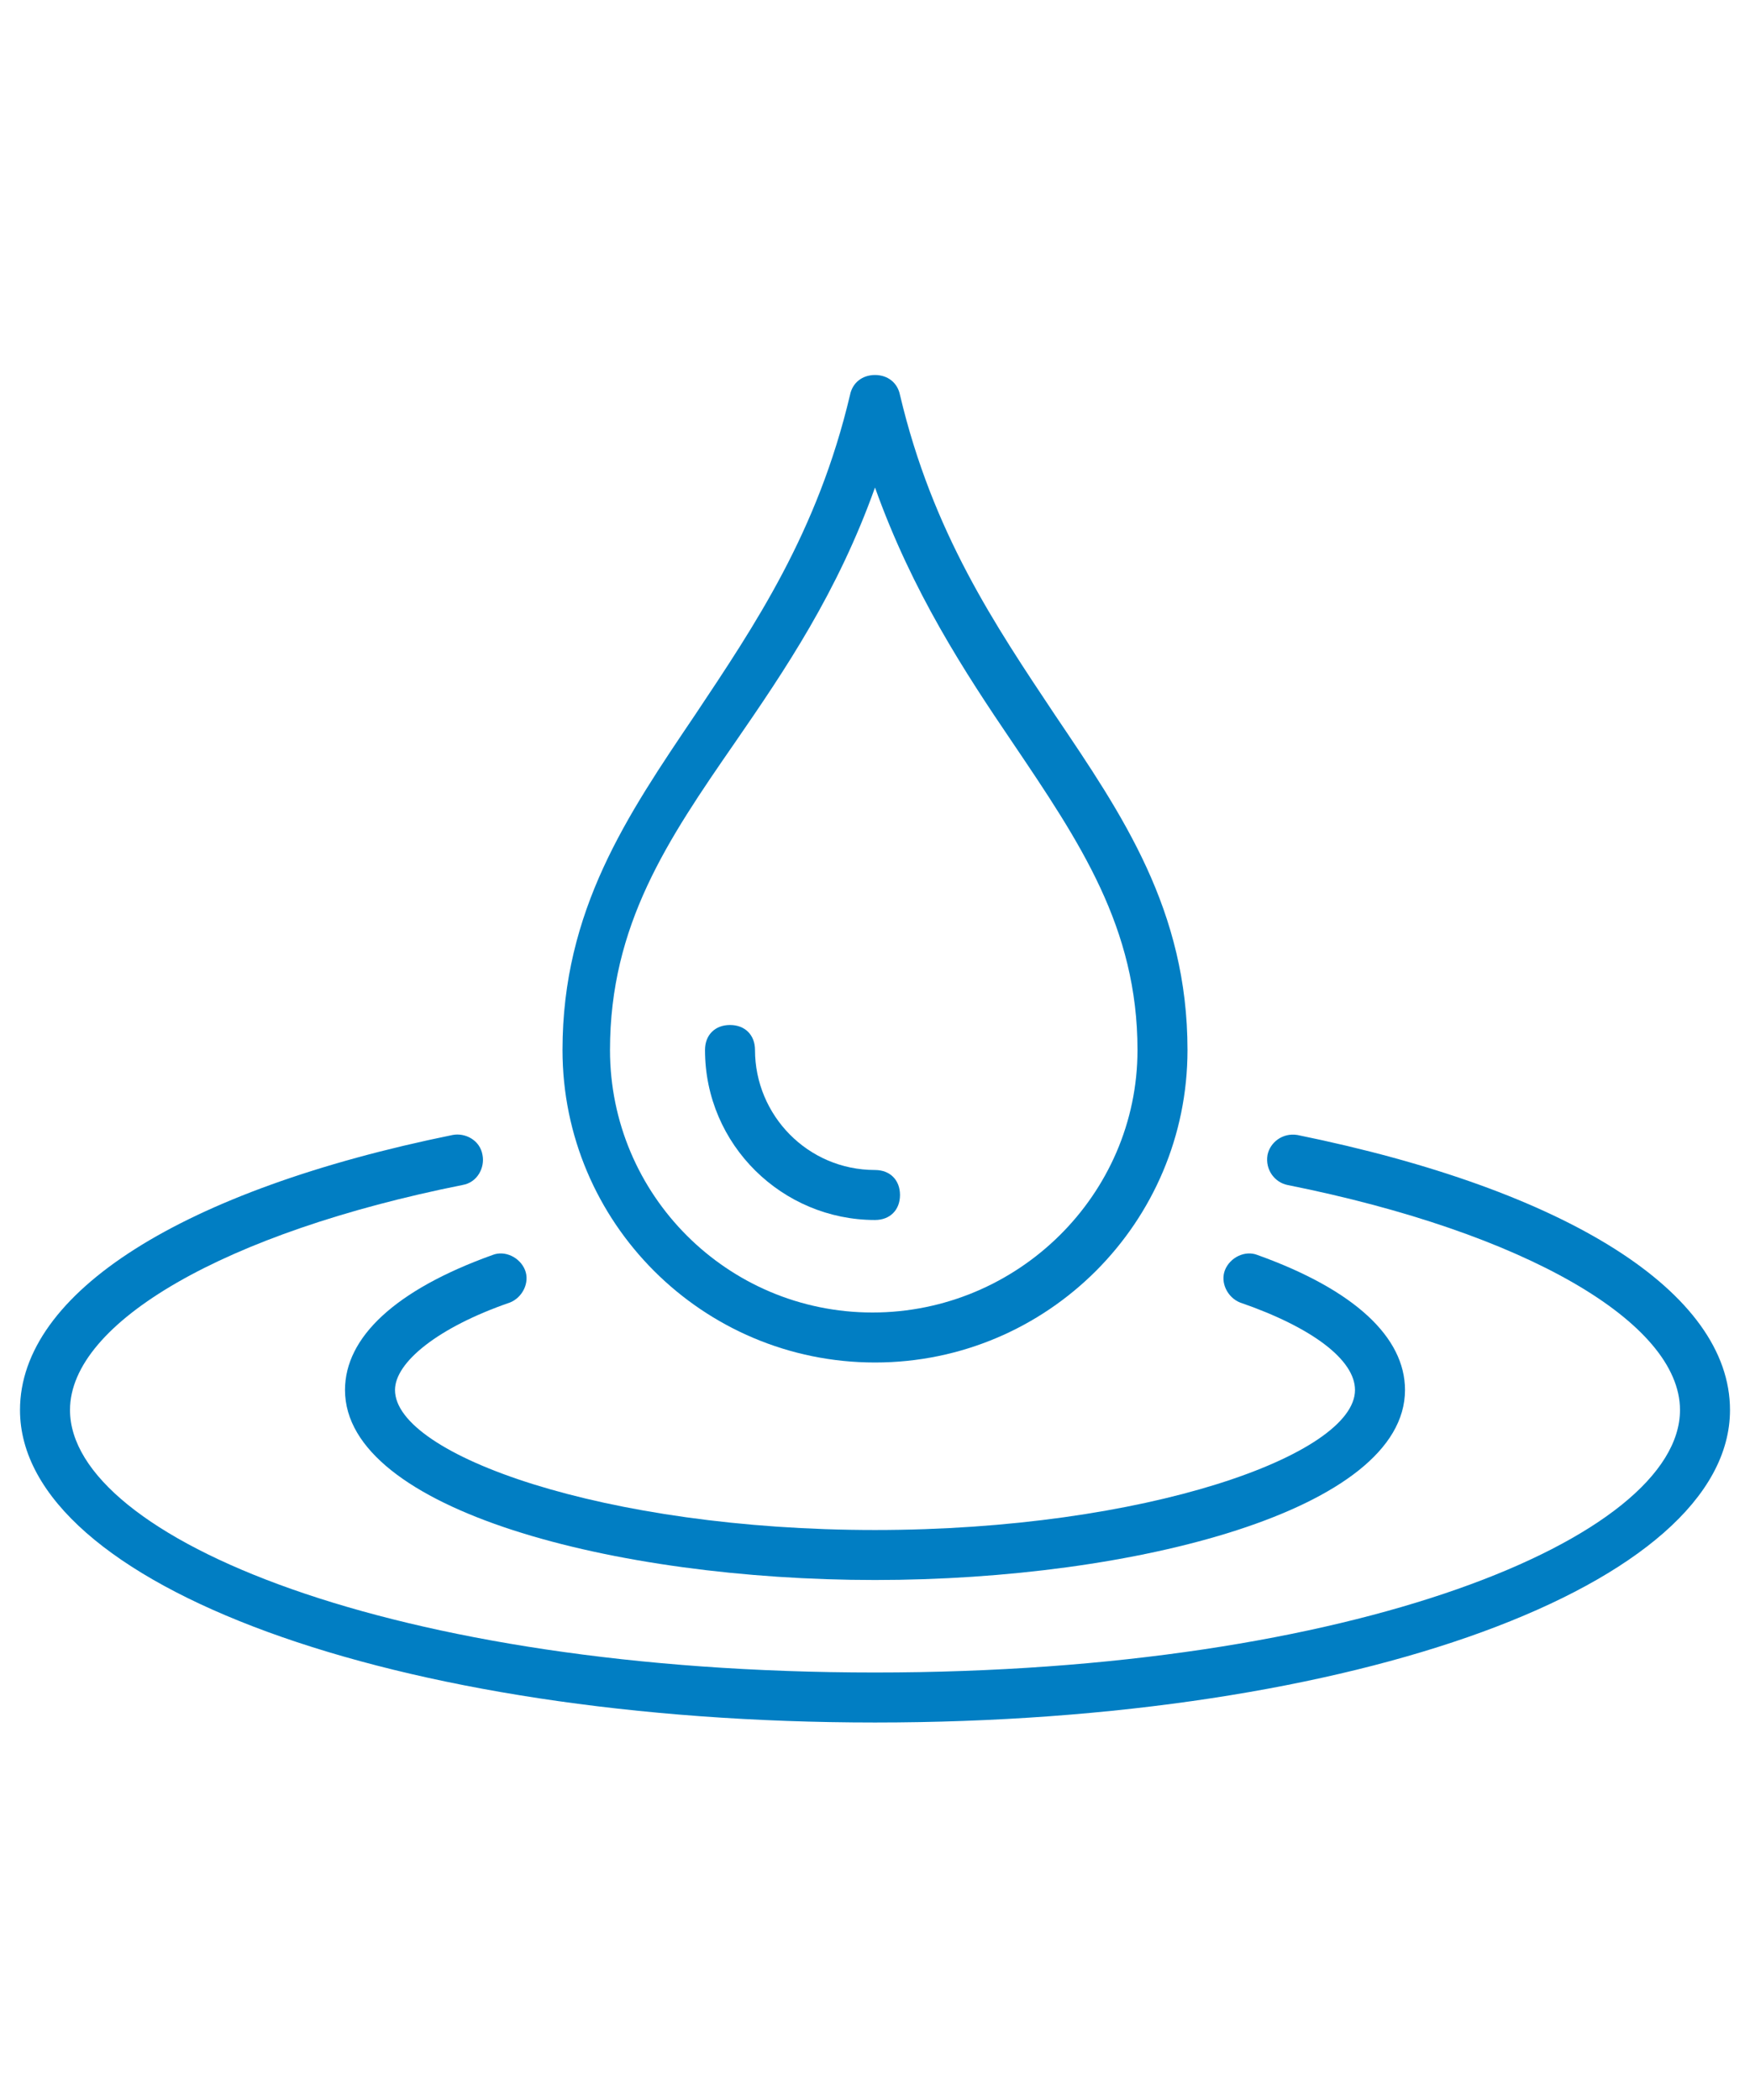 <?xml version="1.0" encoding="UTF-8"?>
<!-- Generator: Adobe Illustrator 27.9.1, SVG Export Plug-In . SVG Version: 6.00 Build 0)  -->
<svg xmlns="http://www.w3.org/2000/svg" xmlns:xlink="http://www.w3.org/1999/xlink" version="1.1" id="Layer_1" x="0px" y="0px" viewBox="0 0 70 84" style="enable-background:new 0 0 70 84;" xml:space="preserve">
<style type="text/css">
	.st0{fill:#017EC3;}
</style>
<g>
	<g>
		<path class="st0" d="M35,63.2c-10.4,0-21.2-2.8-21.2-7.6c0-2.1,2-4,5.9-5.4c0.5-0.2,1.1,0.1,1.3,0.6c0.2,0.5-0.1,1.1-0.6,1.3    c-2.9,1-4.6,2.4-4.6,3.5c0,2.6,8.4,5.6,19.2,5.6c10.8,0,19.2-3,19.2-5.6c0-1.2-1.7-2.5-4.6-3.5c-0.5-0.2-0.8-0.8-0.6-1.3    c0.2-0.5,0.8-0.8,1.3-0.6c3.9,1.4,5.9,3.3,5.9,5.4C56.2,60.4,45.4,63.2,35,63.2z"></path>
	</g>
	<g>
		<path class="st0" d="M35,54.5c-6.9,0-12.5-5.6-12.5-12.5c0-5.6,2.6-9.4,5.3-13.4c2.4-3.6,4.9-7.3,6.2-12.8c0.1-0.5,0.5-0.8,1-0.8    s0.9,0.3,1,0.8c1.3,5.5,3.8,9.2,6.2,12.8c2.7,4,5.3,7.8,5.3,13.4C47.5,48.9,41.9,54.5,35,54.5z M35,19.5    c-1.5,4.2-3.6,7.3-5.6,10.2c-2.7,3.9-5,7.3-5,12.3c0,5.8,4.7,10.5,10.5,10.5S45.5,47.8,45.5,42c0-4.9-2.3-8.3-5-12.3    C38.6,26.9,36.5,23.7,35,19.5z"></path>
	</g>
	<g>
		<path class="st0" d="M35,48.8c-3.7,0-6.8-3-6.8-6.8c0-0.6,0.4-1,1-1s1,0.4,1,1c0,2.6,2.1,4.8,4.8,4.8c0.6,0,1,0.4,1,1    S35.6,48.8,35,48.8z"></path>
	</g>
	<g>
		<path class="st0" d="M35,68.9c-19.2,0-34.2-5.5-34.2-12.5c0-4.7,6.5-8.8,17.3-11c0.5-0.1,1.1,0.2,1.2,0.8c0.1,0.5-0.2,1.1-0.8,1.2    c-9.5,1.9-15.7,5.5-15.7,9c0,5.1,12.9,10.5,32.2,10.5c19.2,0,32.2-5.4,32.2-10.5c0-3.5-6.2-7.1-15.7-9c-0.5-0.1-0.9-0.6-0.8-1.2    c0.1-0.5,0.6-0.9,1.2-0.8c10.8,2.2,17.3,6.3,17.3,11C69.2,63.4,54.2,68.9,35,68.9z"></path>
	</g>
</g>
</svg>
